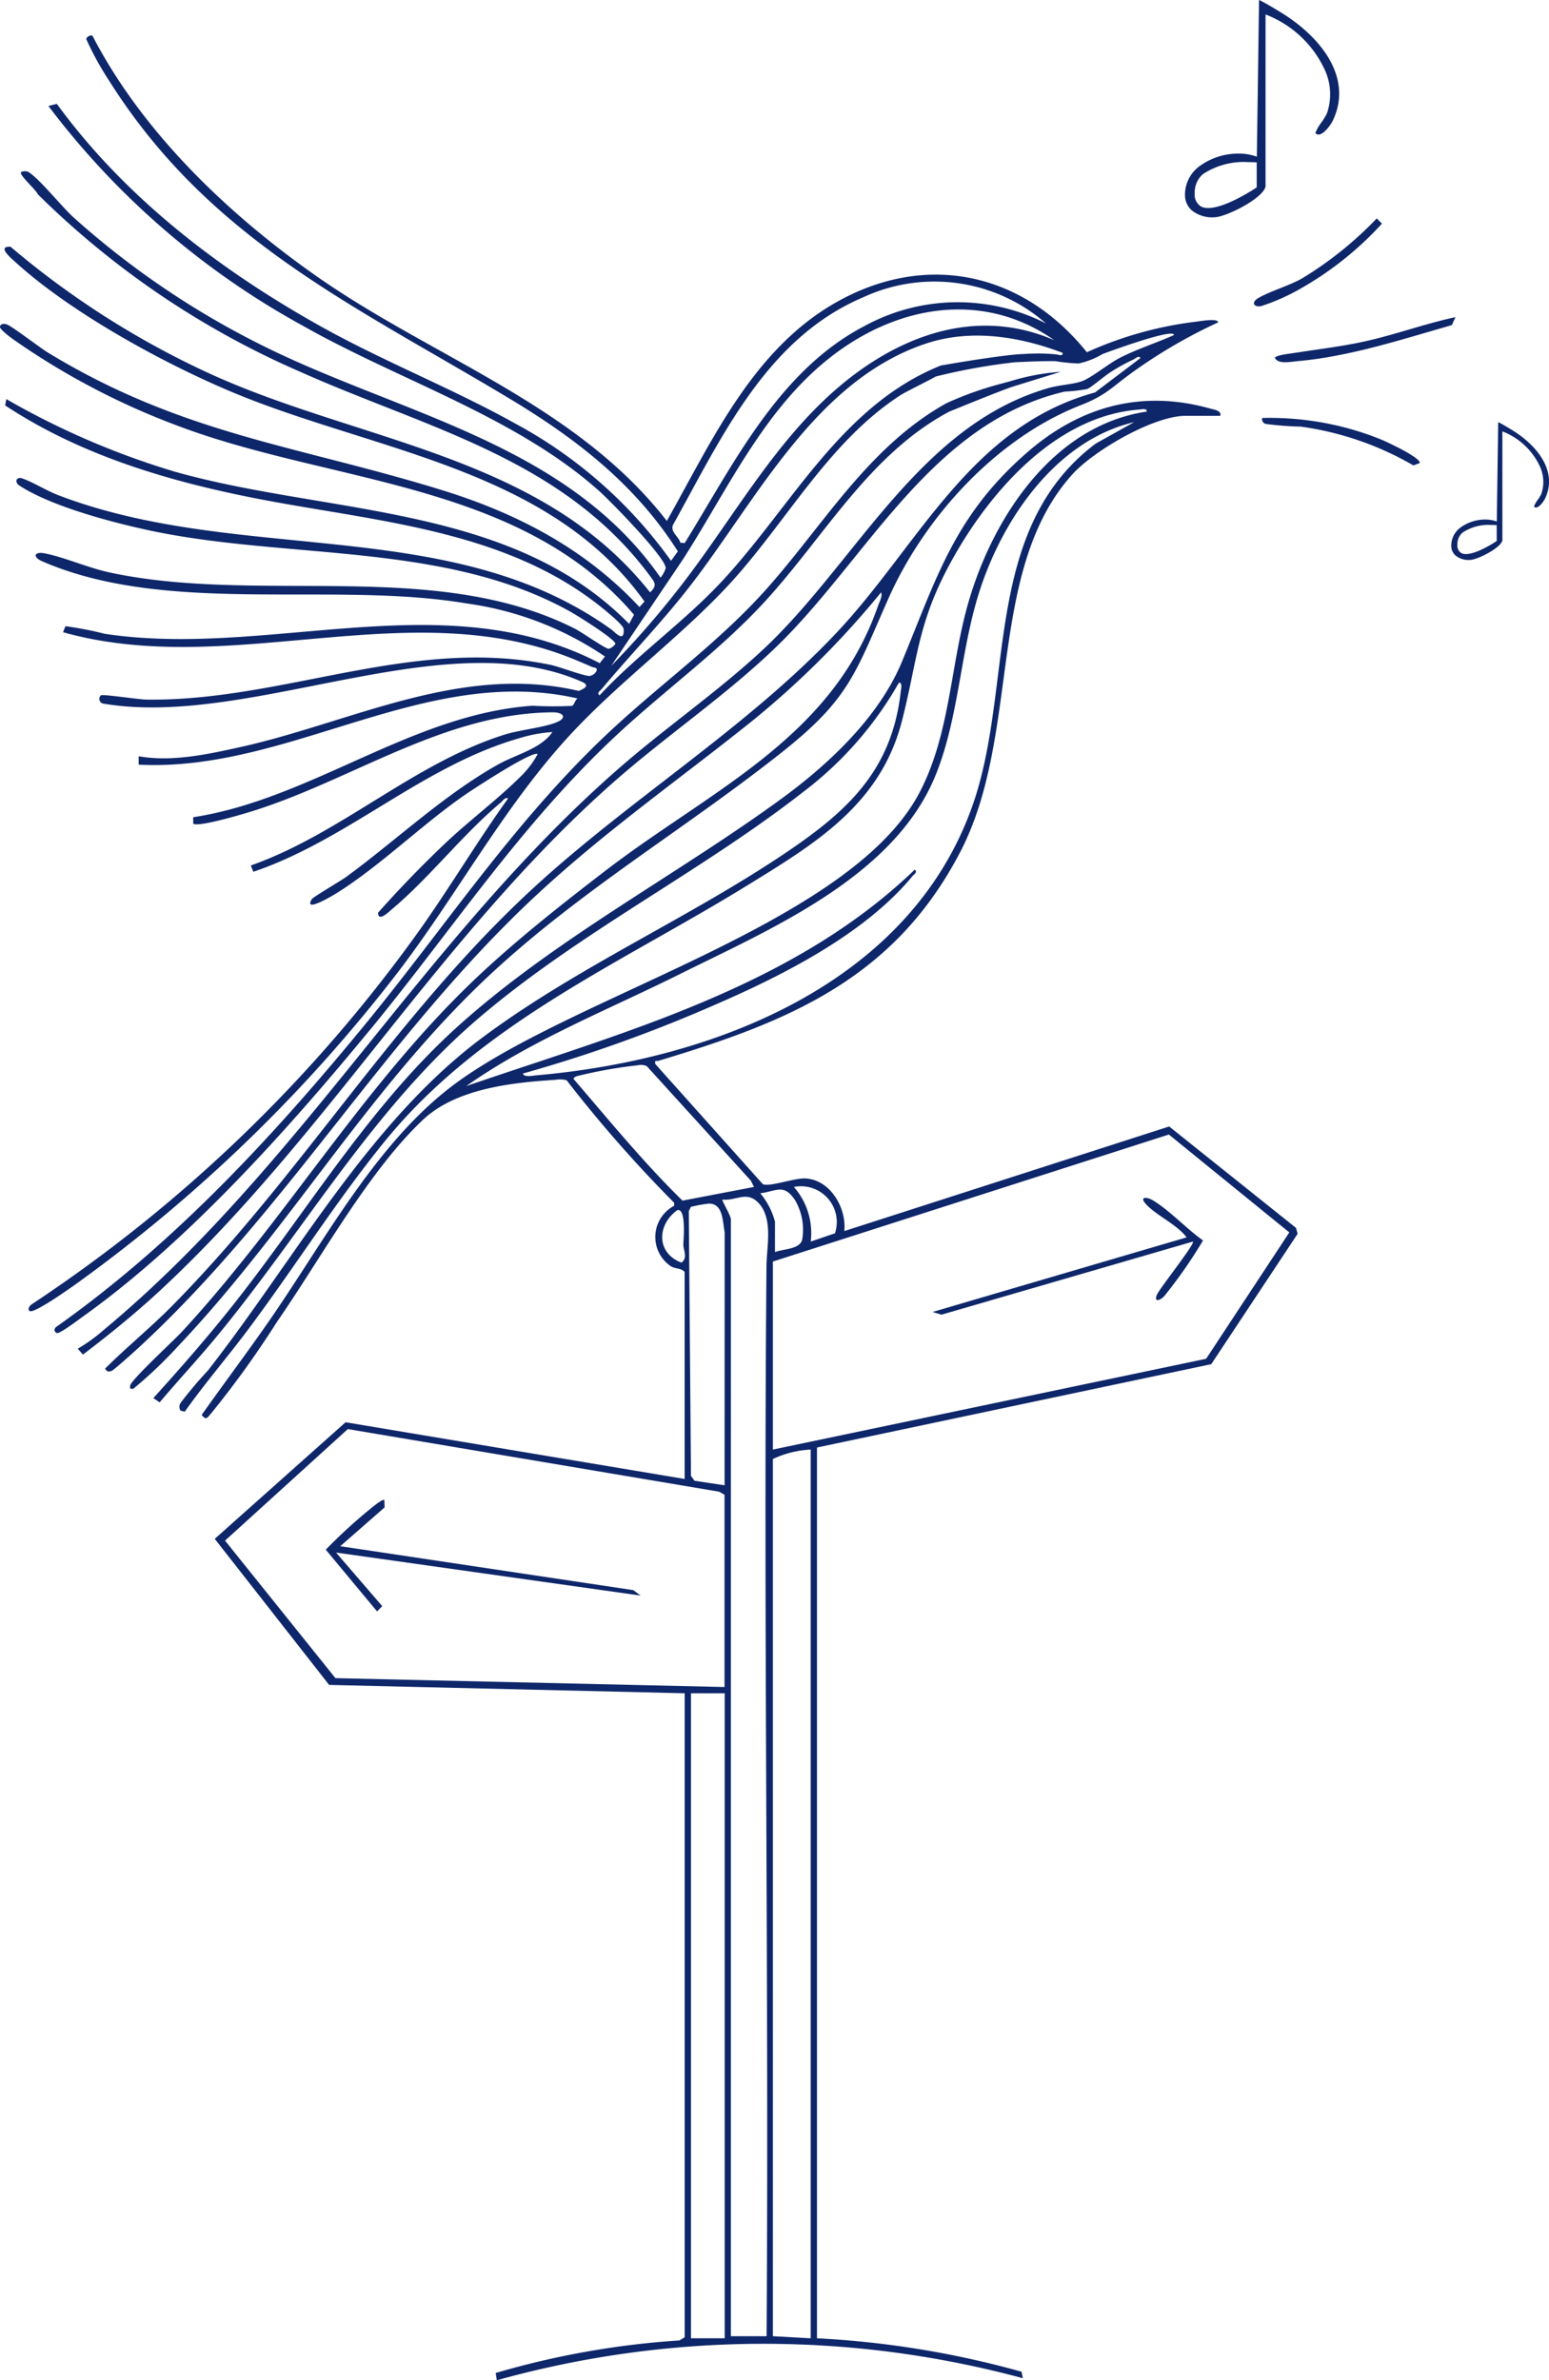 <?xml version="1.0" encoding="UTF-8"?> <svg xmlns="http://www.w3.org/2000/svg" width="122.674" height="188.497"><defs><clipPath id="a"><path fill="#0e276a" d="M0 0h122.674v188.497H0z" data-name="Rectangle 25365"></path></clipPath></defs><g fill="#0e276a" clip-path="url(#a)" data-name="Group 4392"><path d="M92.593 89.208 66.866 97.49c.185-1.818-1.1-4.065-3.085-4.167-.851-.044-2.785.676-3.362.459l-8.522-9.521c-.054-.362.055-.2.241-.251 10.236-3.073 18.651-6.453 23.9-16.523 4.874-9.344 2.017-22.246 8.868-29.9 1.711-1.904 6.45-4.656 8.987-4.656h2.744c.131-.422-.524-.5-.829-.585-5.461-1.526-10.324-.124-14.475 3.494-5.746 5.008-7.133 9.881-9.9 16.554-1.824 4.4-5.795 8.124-9.579 10.883-8.374 6.108-18.059 11.154-25.763 18.154-7.009 6.368-11.934 14.761-17.8 22.124-1.961 2.461-4.035 4.832-6.147 7.163l.5.337c1.469-1.744 3.029-3.41 4.481-5.168 6.891-8.339 12.364-18.014 20.627-25.123 7.995-6.877 17.692-11.662 25.863-18.053a28.4 28.4 0 0 0 7.574-8.647c.307-.028.164.544.143.726-.706 6.271-4.261 9.483-9.172 12.787-7.673 5.162-16.423 8.995-23.888 14.539-9.083 6.745-14.885 17.57-21.815 26.429a32 32 0 0 0-2.14 2.533.545.545 0 0 0-.016.631l.331.086c1.543-2.184 3.341-4.271 4.963-6.435 3.662-4.888 7-10.208 10.846-14.939 7.625-9.384 18.586-14.06 28.656-20.252 5.493-3.378 10.647-6.462 12.342-13.11 1.213-4.758 1.221-7.563 3.653-12.152 2.978-5.618 8.353-11.979 15.143-12.473.185-.013.619-.124.578.162-7.578 1.118-12.4 8.719-14.257 15.606-1.3 4.821-1.377 10.074-3.736 14.564-5.415 10.317-26.904 15.876-36.615 22.94-6.238 4.538-10.346 12.292-14.68 18.592-1.8 2.619-3.721 5.156-5.553 7.753.368.465.452.2.731-.1a76 76 0 0 0 5.222-7.255c3.439-4.955 7.273-11.985 11.586-16.029 2.615-2.453 7-2.935 10.487-3.154a2.1 2.1 0 0 1 .876.034 105 105 0 0 0 8.514 9.7v.242a2.793 2.793 0 0 0-.228 4.807c.353.2.788.115 1.06.437v16.389l-26.851-4.491-10.362 9.233 9.058 11.567 28.159.662v51l-.415.25a67 67 0 0 0-14.553 2.578l.09.576a78.7 78.7 0 0 1 41.656-.162l-.1-.514a74 74 0 0 0-16.2-2.647v-70.543l31.225-6.6 6.84-10.324-.13-.469Zm-26.467 8.459-1.921.656a5.53 5.53 0 0 0-1.333-4.324 2.834 2.834 0 0 1 3.253 3.669m-3.181-2.661a4.64 4.64 0 0 1 .6 3.076c-.106.865-1.465.8-2.171 1.073v-2.413a5.74 5.74 0 0 0-1.164-2.244c1.315-.176 1.842-.778 2.733.508m-20.466-9.85c-.229.02-1.008.181-1.059-.143a116 116 0 0 0 15.248-5.463c5.393-2.337 11.829-5.6 15.607-10.178.108-.132.438-.331.166-.5-9.682 9.323-23.115 12.878-35.513 17.136 5.2-3.658 11.186-6.018 16.859-8.84 7.293-3.629 17.052-7.742 20.313-15.785 1.867-4.6 1.948-9.868 3.5-14.638 1.852-5.715 6.07-11.866 12.22-13.315l-3.045 1.7c-9.076 6.825-6.421 19.22-9.758 28.673-5.011 14.188-20.619 20.138-34.538 21.353m2.935.271c.114-.186.24-.192.42-.242a37 37 0 0 1 4.676-.824 1.1 1.1 0 0 1 .719.071l8.238 9.064.248.5-5.66 1.083c-3.091-3.025-5.823-6.377-8.64-9.65M57.39 97.57l-.006 20.054-2.384-.36-.278-.387-.172-20.966.167-.337a11 11 0 0 1 1.421-.259c1.135 0 1.076 1.372 1.251 2.255m-3.419 2.419c-2.015-.76-1.946-3-.326-4.159.715-.159.483 2.317.475 2.716-.009.444.372 1.064-.149 1.443m-27.405 32.907-8.743-10.892 9.725-8.833 29.409 4.96.423.242v15.224Zm30.828 52.278h-2.67v-51.079h2.67Zm3.318-.166h-2.828V96.576c0-.316-.744-1.513-.665-1.58 1.051.117 1.846-.662 2.746.164 1.317 1.21.751 3.559.738 5.068-.25 28.255.2 56.525.008 84.78m3.493.166-2.994-.166v-69.465a7.9 7.9 0 0 1 2.994-.749Zm31.317-77.57-34.311 7.19V99.903L92.57 89.845l9.538 7.753Z" data-name="Path 327185"></path><path d="M29.271 81.598c6.525-7.927 11.894-16.207 19.462-23.292 3.869-3.623 8.217-6.73 11.817-10.642 4.721-5.131 8.277-11.692 14.631-15.068 0 0 4.144-1.7 5.062-1.989l3.758-1.164a18 18 0 0 0-3.991.747l-.256.07q-.138.032-.26.072a27 27 0 0 0-4.555 1.606c-6.324 3.533-9.858 9.905-14.557 15.06-3.74 4.1-8.29 7.34-12.315 11.141-7.384 6.972-12.744 15.171-19.129 22.959-7.209 8.794-15.136 17.371-24.451 23.959-.222.157-.235.366 0 .506.2.116 1.746-1.065 2.048-1.28 8.285-5.9 16.267-14.831 22.73-22.685" data-name="Path 327186"></path><path d="M102.4 27.967c-.25.04-1.443.164-1.434.392.3.5 1.185.294 1.742.247 4.109-.35 8.33-1.733 12.273-2.863l.285-.628c-2.414.513-4.737 1.379-7.15 1.914-1.9.42-3.8.633-5.716.937" data-name="Path 327187"></path><path d="M109.337 34.788a23.55 23.55 0 0 0-9.373-1.687.38.38 0 0 0 .277.47 25 25 0 0 0 2.778.215 24.4 24.4 0 0 1 8.912 3.069l.506-.18c.091-.433-2.6-1.681-3.1-1.887" data-name="Path 327188"></path><path d="M99.681 23.583c-.59.337-.441.736.159.67a16.2 16.2 0 0 0 3.23-1.439 26.2 26.2 0 0 0 6.375-5.105l-.412-.413a29 29 0 0 1-5.9 4.744c-1.087.61-2.477.99-3.447 1.544" data-name="Path 327189"></path><path d="m50.16 125.927-23.214-3.48 3.512-3.073-.019-.584c-.137-.118-.99.6-1.166.744a41 41 0 0 0-3.473 3.188l4.06 4.884.412-.413-3.659-4.243 24.117 3.407Z" data-name="Path 327190"></path><path d="M90.729 95.332c.8.9 2.474 1.625 3.247 2.657l-20.122 5.908.706.215 19.914-5.789c.18.181-2.649 3.714-2.855 4.218-.24.585.215.489.594.092a38 38 0 0 0 3.062-4.4c-1.281-.9-2.647-2.378-3.954-3.165-.516-.312-1.09-.3-.593.26" data-name="Path 327191"></path><path d="M14.144 106.563c8.956-9.457 15.326-20.8 25.023-29.707 7.121-6.541 15.323-11.382 22.785-17.306 5.293-4.2 5.766-6.188 8.377-12.086C73.2 40.968 78.9 34.706 85.57 32.095c2.117-.828 2.481-1.458 4.267-2.719a41 41 0 0 1 6.632-3.845c.016-.357-1.486-.087-1.72-.059a29.4 29.4 0 0 0-8.674 2.424c-5.044-6.293-12.676-8-19.82-3.974-6.625 3.729-9.873 10.991-13.444 17.331-7.18-9.246-18.586-12.916-27.913-19.5-6.936-4.89-13.651-11.331-17.581-18.933a.44.44 0 0 0-.491.264A24 24 0 0 0 8.647 6.4c8.008 12.7 19.6 17.874 31.822 25.237 5.251 3.163 9.887 6.781 13.214 12.028l-.54.747a36.3 36.3 0 0 0-12.28-10.84c-5.039-2.814-10.478-4.938-15.526-7.763C17.381 21.355 9.9 15.636 4.5 8.223l-.666.17a63.4 63.4 0 0 0 20.173 17.416c7.638 4.332 16.92 7.221 23.485 13.111.853.765 5.265 5.267 5.229 6.078a2.3 2.3 0 0 1-.408.747c-7.49-10.763-20.875-12.982-31.857-18.547a67 67 0 0 1-14.635-9.984c-.965-.88-2.66-3.02-3.573-3.6a.7.7 0 0 0-.582.018c-.186.215 1.228 1.43 1.326 1.751A68.1 68.1 0 0 0 23.84 29.471c9.985 4.459 20.732 6.845 27.624 16.124.4.543.608.757.017 1.313C42.788 35.924 28.189 35 16.241 29.417A68.6 68.6 0 0 1 .833 19.539c-1.117-.049.051.91.419 1.245 4.38 3.979 11.589 7.934 17.048 10.232 11.221 4.72 25.166 6.019 32.742 16.619l-.4.437c-4.268-4.581-9.62-7.391-15.552-9.231-11.5-3.564-20.6-4.4-31.317-10.933-.644-.393-2.86-2.112-3.266-2.227-.208-.06-.461-.047-.51.184-.044.2.8.822 1.011.981A58 58 0 0 0 14.1 33.728c12.174 4.6 27.08 4.389 36.111 14.954l-.389.721c-9.356-9.524-23.936-8.633-36.01-12.06A62.6 62.6 0 0 1 .5 31.604l-.092.5c5.762 3.813 12.473 5.87 19.215 7.237 9.625 1.953 20.281 2.417 28.192 8.9.329.269 1.555 1.275 1.575 1.569.078 1.149-.679.252-1 .021-12.676-9.1-29.368-5.1-43.775-10.618-.944-.361-1.948-1.007-2.841-1.323-.478-.17-.667.282-.228.569 2.533 1.652 7.4 2.935 10.4 3.569 10.89 2.3 23.423.883 33.3 6.454.492.278 3.488 2.141 3.486 2.5 0 .071-.362.409-.551.392-.273-.024-2.117-1.312-2.6-1.56-11.048-5.628-25.039-1.914-36.93-4.487-1.708-.369-3.6-1.22-5.149-1.512-.769-.145-.968.286-.139.645 9.955 4.309 22.973 1.528 33.6 3.33a25.7 25.7 0 0 1 10.946 4.2l-.412.528C35.212 46.131 21.3 52.163 8.283 50.19a27 27 0 0 0-3.1-.6l-.189.477c13.406 3.767 27.626-3.282 40.742 2.257.387.163.786.331 1.168.5.138.062.455.017.333.321a.75.75 0 0 1-.549.386c-.522-.009-2.345-.726-3.108-.884-10.98-2.271-21.18 2.916-32.026 2.756-.532-.008-3.425-.447-3.566-.337a.383.383 0 0 0 .247.663c11.587 1.941 27-6.525 37.84-1.739.651.287.262.517-.237.726-9.366-2.19-18.009 2.5-26.843 4.455-2.574.571-5.4 1.182-8.014.718v.665c11.921.617 22.7-8 34.763-5.241-.2.106-.278.544-.449.586a30 30 0 0 1-3.133-.01c-9.562.674-17.498 7.391-26.862 8.829v.5c.322.335 4.077-.785 4.744-1 7.9-2.479 15.187-7.762 23.765-7.807.756 0 1.147.41.306.773-.977.422-2.967.618-4.162.994-7.2 2.267-12.971 7.853-20.09 10.36l.2.5c7.487-2.537 13.385-8.362 21.024-10.566a11.5 11.5 0 0 1 2.66-.5c-.9 1.32-2.845 1.76-4.268 2.551-4.271 2.377-8.106 6.023-12.049 8.912-.431.315-2.63 1.6-2.73 1.762-.748 1.193 1.844-.39 2-.492 3.484-2.193 6.716-5.411 10.172-7.794.653-.449 5.324-3.507 5.707-3.19a7.3 7.3 0 0 1-1.41 1.833c-1.814 1.8-4.106 3.506-6 5.316a89 89 0 0 0-5.233 5.417c.037.741.793-.021 1.165-.335 2.96-2.5 5.5-5.828 8.563-8.4.187-.158.27-.4.582-.331-2.392 3.321-4.493 6.856-6.85 10.2A117.1 117.1 0 0 1 2.54 103.272c-.235.153-.356.391-.21.541.282.289 3.116-1.729 3.544-2.026A122 122 0 0 0 31.5 77.009c4.6-6.007 8.237-12.831 13.321-18.454 3.9-4.309 8.709-7.805 12.646-11.975 4.668-4.943 8.009-11.5 13.835-15.278.39-.253 2.1-1.089 2.819-1.488a48 48 0 0 1 6.244-1.125c1.071-.048 2.139-.106 3.22-.087a15 15 0 0 0 1.831.183 6.2 6.2 0 0 0 1.91-.753c.4-.147 5.632-2.082 5.652-1.5-1.427.638-2.935 1.106-4.33 1.827-.841.434-2.256 1.589-2.985 1.839-.71.242-1.792.293-2.627.533-10.25 2.946-15.253 13.832-22.57 20.676-3.54 3.312-7.721 6.186-11.4 9.394C33.665 74.227 23.95 92.241 8.23 105.307a13 13 0 0 1-2.075 1.5l.414.465c2.118-1.608 4.211-3.31 6.161-5.122 13.218-12.287 22.223-28.173 35.837-40.187 4.178-3.687 8.893-6.856 12.9-10.725 7.227-6.983 12.248-17.745 22.853-20.226a13 13 0 0 0 1.789-.206c.419-.2 1.353-1.038 1.934-1.394a15 15 0 0 1 1.72-.942c.152-.065.424-.362.553-.112l-3.6 2.724c-9.874 2.693-13.976 12.125-20.435 18.992-7.24 7.7-16.714 13.382-24.538 20.71-10.642 9.967-17.965 22.348-28.1 32.618-1.71 1.732-3.6 3.266-5.323 4.986.194.243.208.265.507.182.178-.05 1.923-1.633 2.238-1.924 11.714-10.835 19.628-24.783 31.348-35.695 5.5-5.122 11.312-9.176 17.117-13.825a70.4 70.4 0 0 0 10.247-10.214c.136.288-.143.783-.248 1.083-3.658 10.51-13.253 14.559-21.608 20.978-3.318 2.549-6.687 5.2-9.752 8.048-9.153 8.5-15.353 19.346-23.778 28.459-.621.671-4 3.784-4.08 4.239-.044.247.008.3.254.254a35 35 0 0 0 3.579-3.409m39.208-65.093c3.8-6.834 7.353-14.688 15.016-17.931a13.41 13.41 0 0 1 14.465 2.073 15.39 15.39 0 0 0-14.357.2c-6.816 3.539-10.376 10.94-14.25 17.191l-.343-.024c-.151-.545-.9-.9-.531-1.509m.775 2.764c3.727-5.821 6.689-12.514 12.519-16.593 5.161-3.612 11.528-4.434 16.852-.7-5.381-2.338-10.769-.9-15.355 2.362-6.227 4.433-9.793 11.459-14.425 17.35a73 73 0 0 1-5.314 6.08ZM83.63 28.063a14.7 14.7 0 0 0-2.527-.028c-1.618.03-6.591.91-6.591.91-8.004 3.205-11.922 11.371-17.541 17.303-2.935 3.1-6.568 5.675-9.484 8.815-.271-.166.056-.367.166-.5 2.351-2.807 4.9-5.423 7.136-8.336 5.222-6.8 9.866-16.148 18.57-19.027 3.543-1.171 7.377-.559 10.8.744.034.312-.349.134-.532.117" data-name="Path 327192"></path><path d="M96.259 17.2c.933-.069 3.748-1.483 3.967-2.424V1.147l.117.044a8.53 8.53 0 0 1 4.507 4.2A4.63 4.63 0 0 1 105.079 9a5 5 0 0 1-.406.664 3.7 3.7 0 0 0-.5.863.31.31 0 0 0 .287.128c.39-.041.906-.723 1.086-1.094 1.655-3.423-.992-6.65-4.023-8.527C100.918.658 100 .116 99.711 0l-.174 12.409-.113-.039a4.2 4.2 0 0 0-1.349-.207 5.2 5.2 0 0 0-3 .942 2.8 2.8 0 0 0-1.228 2.367 1.6 1.6 0 0 0 .534 1.183 2.57 2.57 0 0 0 1.88.545m-1.01-3.4a5.85 5.85 0 0 1 3.614-.96c.309 0 .545.013.662.02v1.98c-.362.242-3.227 2.106-4.4 1.519a1.08 1.08 0 0 1-.508-1.043 1.9 1.9 0 0 1 .637-1.517" data-name="Path 327193"></path><path d="M119.8 34.087c-.384-.238-.969-.583-1.15-.656l-.11 7.867-.072-.024a2.7 2.7 0 0 0-.855-.131 3.3 3.3 0 0 0-1.9.6 1.77 1.77 0 0 0-.778 1.5 1.01 1.01 0 0 0 .338.75 1.64 1.64 0 0 0 1.192.346c.592-.044 2.376-.94 2.515-1.537v-8.64l.074.028a5.4 5.4 0 0 1 2.858 2.664 2.93 2.93 0 0 1 .144 2.287 3 3 0 0 1-.258.421 2.3 2.3 0 0 0-.315.547.2.2 0 0 0 .182.081c.248-.026.575-.458.689-.693 1.049-2.171-.63-4.216-2.551-5.407m-1.268 8.753c-.23.153-2.046 1.335-2.793.963a.68.68 0 0 1-.322-.661 1.21 1.21 0 0 1 .4-.962 3.7 3.7 0 0 1 2.291-.608c.2 0 .346.008.42.012Z" data-name="Path 327194"></path></g></svg> 